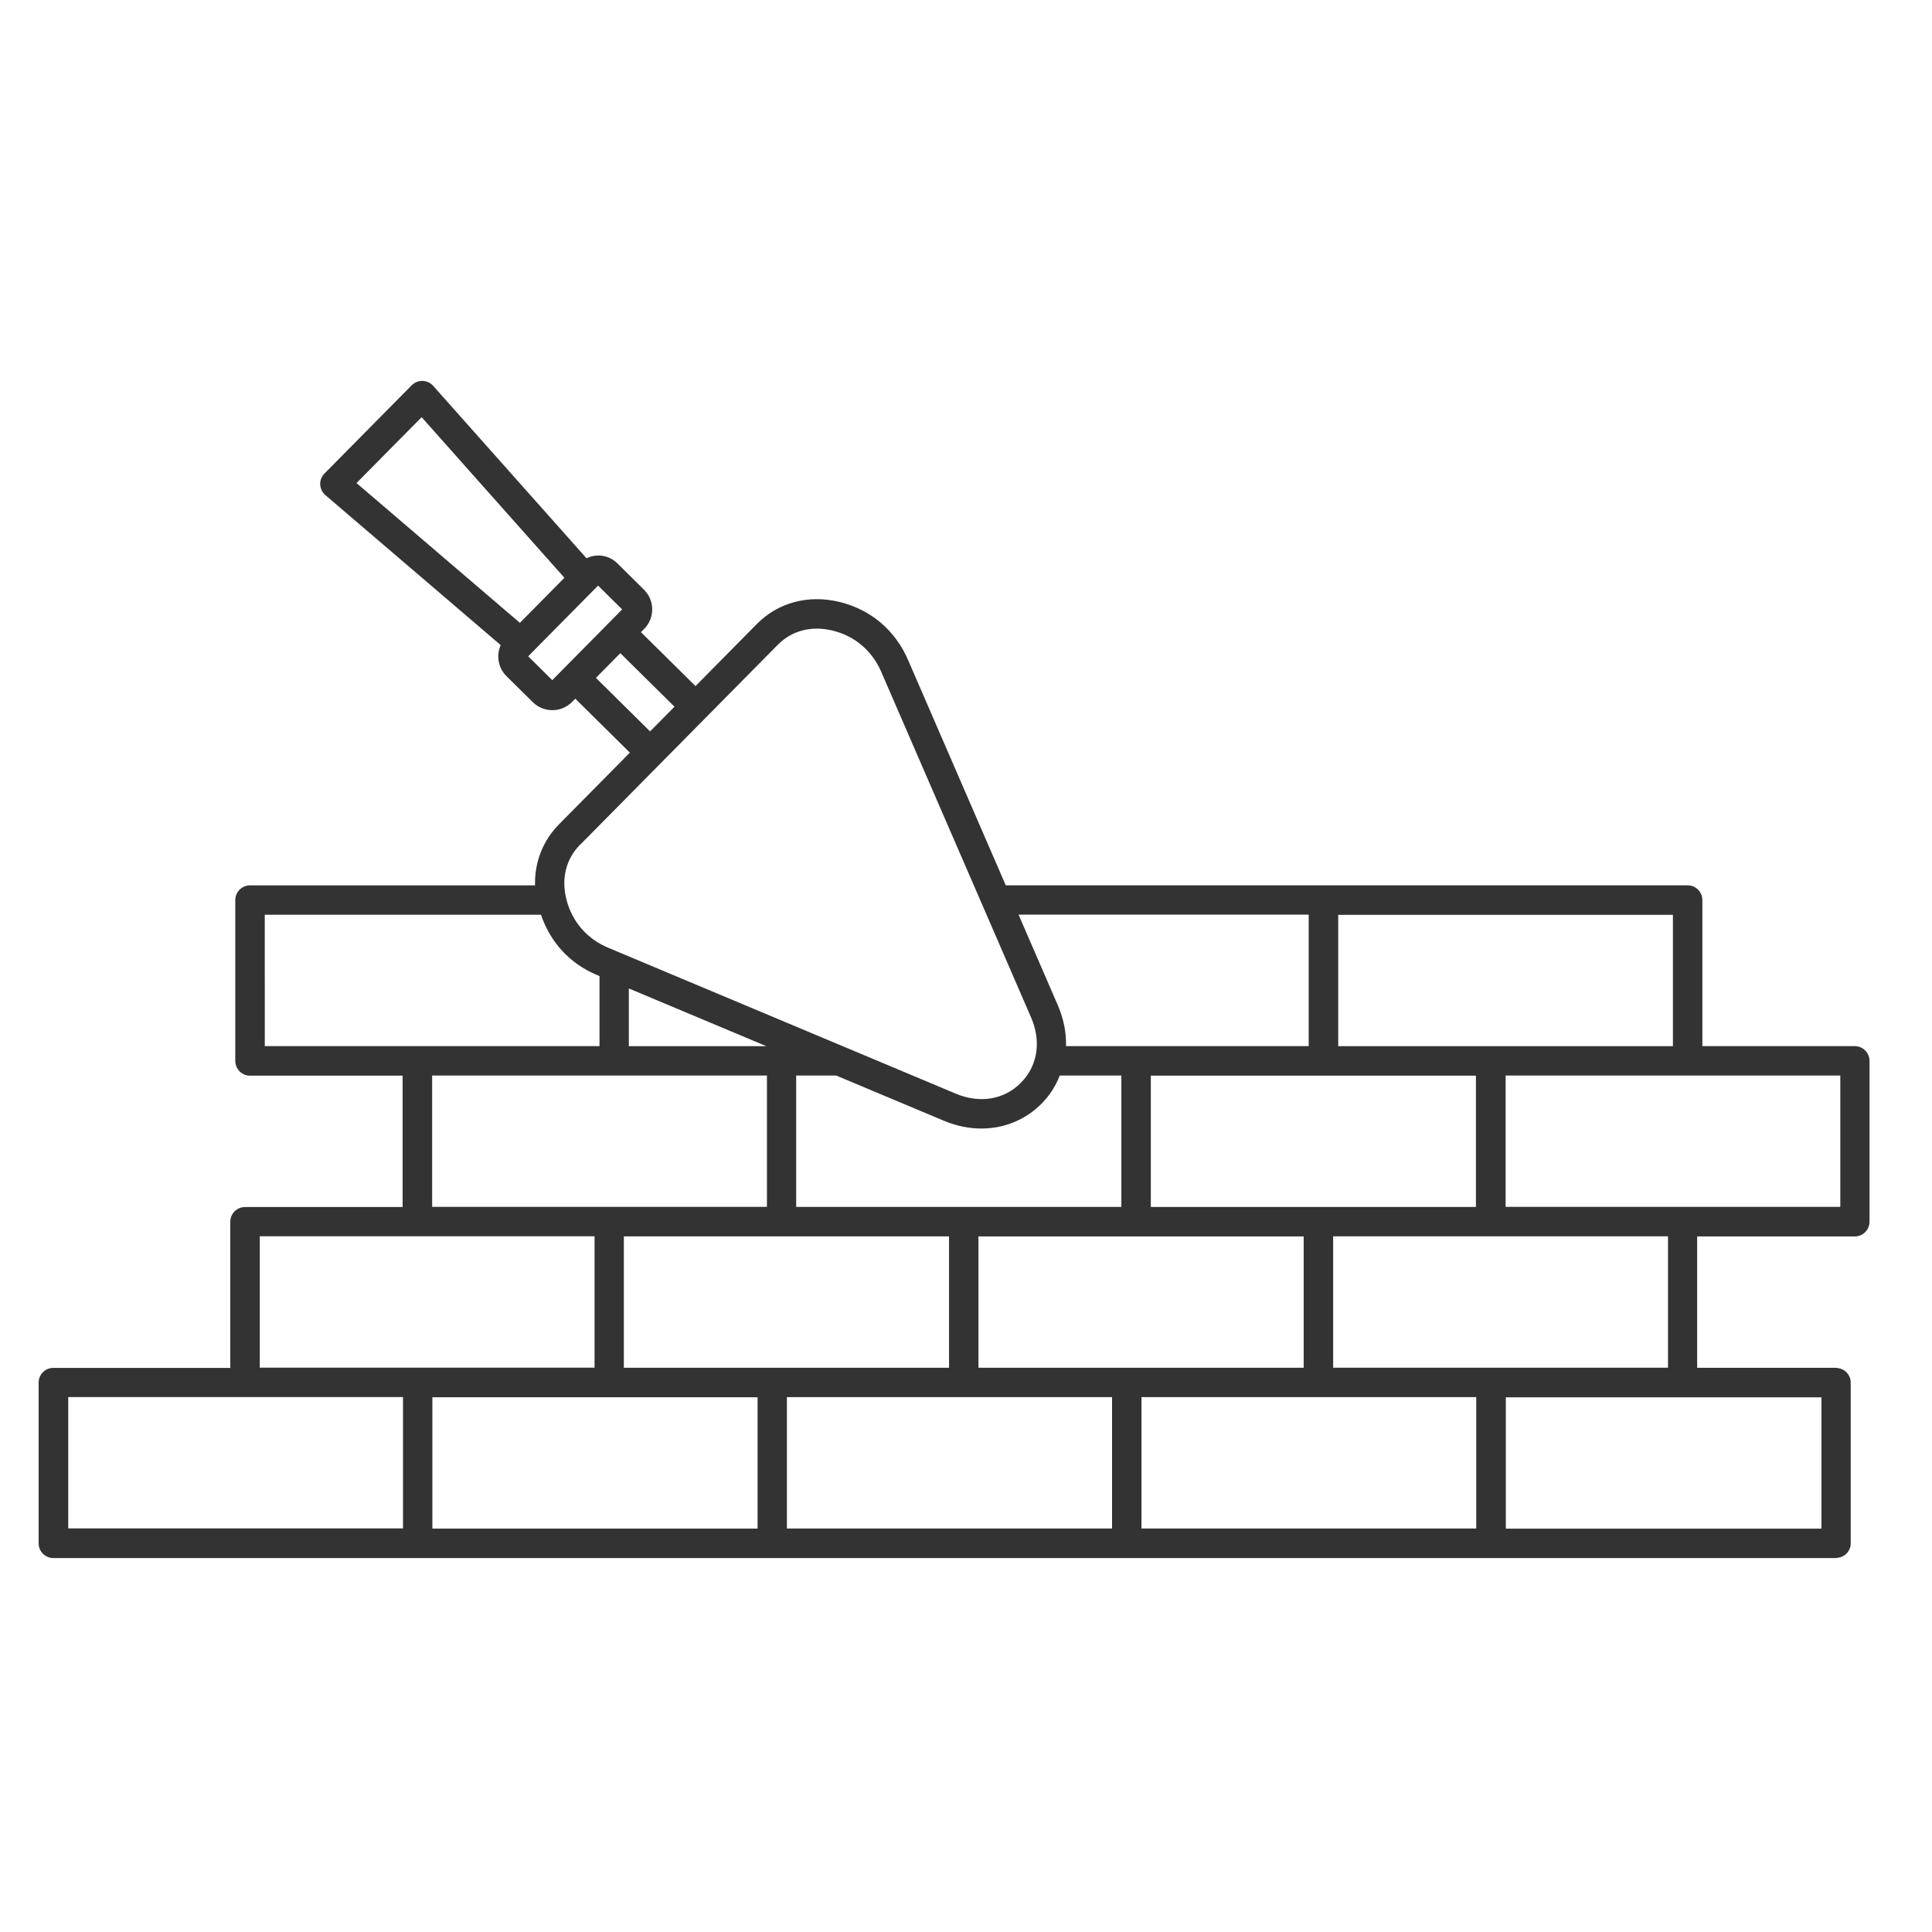 <?xml version="1.0" encoding="utf-8"?>
<!-- Generator: Adobe Illustrator 15.1.0, SVG Export Plug-In . SVG Version: 6.00 Build 0)  -->
<!DOCTYPE svg PUBLIC "-//W3C//DTD SVG 1.1//EN" "http://www.w3.org/Graphics/SVG/1.1/DTD/svg11.dtd">
<svg version="1.1" id="Layer_1" xmlns="http://www.w3.org/2000/svg" xmlns:xlink="http://www.w3.org/1999/xlink" x="0px" y="0px"
	 width="50px" height="50px" viewBox="0 0 50 50" enable-background="new 0 0 50 50" xml:space="preserve">
<path fill="#333333" d="M48.008,27.074h-3.951v-3.78c0-0.211-0.172-0.382-0.381-0.382H26.029L23.5,17.079
	c-0.333-0.768-0.96-1.3-1.766-1.499c-0.81-0.199-1.595,0.01-2.149,0.571L18,17.756l-1.412-1.396l0.084-0.084
	c0.278-0.281,0.276-0.737-0.007-1.016l-0.684-0.677c-0.136-0.136-0.319-0.211-0.508-0.206c-0.105,0-0.204,0.028-0.295,0.07
	l-3.967-4.461c-0.07-0.08-0.168-0.124-0.274-0.128c-0.105-0.002-0.206,0.037-0.281,0.112l-2.259,2.285
	c-0.075,0.075-0.115,0.178-0.11,0.284c0.005,0.105,0.054,0.204,0.133,0.274l4.538,3.882c-0.117,0.265-0.07,0.585,0.147,0.801
	l0.684,0.676c0.14,0.139,0.323,0.207,0.505,0.207c0.185,0,0.37-0.07,0.511-0.213l0.084-0.084l1.412,1.396l-1.829,1.85
	c-0.424,0.429-0.64,0.986-0.625,1.585H6.47c-0.21,0-0.381,0.172-0.381,0.383v4.16c0,0.211,0.171,0.382,0.381,0.382h3.95v3.4H6.341
	c-0.21,0-0.381,0.17-0.381,0.381v3.782H1.382C1.171,35.399,1,35.569,1,35.781v4.16c0,0.211,0.171,0.382,0.382,0.382h46.132
	c0.01,0,0.018-0.005,0.027-0.005c0.197-0.014,0.355-0.173,0.355-0.377v-4.16c0-0.202-0.156-0.363-0.355-0.378
	c-0.01,0-0.018-0.004-0.027-0.004h-3.592v-3.4h4.08c0.211,0,0.381-0.171,0.381-0.382v-4.16c0-0.211-0.17-0.383-0.381-0.383H48.008z
	 M10.912,10.797l3.695,4.156l-1.152,1.166l-4.229-3.618L10.912,10.797z M14.293,17.602l-0.623-0.616l0.077-0.08l1.162-1.175
	l0.569-0.576l0.623,0.616l-0.32,0.325l-0.569,0.576L14.293,17.602z M16.054,16.904l1.402,1.386l-0.632,0.639l-1.402-1.386
	L16.054,16.904z M43.295,27.075h-8.662v-3.399h8.662V27.075z M47.139,39.561h-8.168v-3.399h8.168V39.561z M15.766,36.161h3.84v3.399
	H11.19v-3.399h4.578H15.766z M19.833,27.075h-3.559v-1.494L19.833,27.075z M21.646,27.837l2.789,1.171
	c0.319,0.133,0.646,0.198,0.965,0.198c0.584,0,1.14-0.222,1.56-0.648c0.211-0.213,0.363-0.459,0.467-0.724h1.594v3.4h-8.416v-3.4
	h1.04L21.646,27.837z M24.561,31.998v3.399h-8.416v-3.399H24.561z M20.365,36.158h8.415v3.4h-8.415V36.158z M29.541,36.158h8.664
	v3.4h-8.664V36.158z M25.322,35.397v-3.399h8.417v3.399H25.322z M29.783,31.236v-3.399h8.414v3.399H29.783z M33.869,23.674v3.399
	h-6.281c0.01-0.345-0.059-0.7-0.207-1.047l-1.021-2.355h7.508L33.869,23.674z M15.015,21.861l5.112-5.172
	c0.367-0.372,0.875-0.504,1.428-0.368c0.569,0.141,1.012,0.518,1.249,1.061l2.627,6.058l1.252,2.889
	c0.27,0.621,0.172,1.256-0.262,1.693c-0.433,0.438-1.065,0.543-1.688,0.281l-2.859-1.201h-0.002l-5.828-2.447l-0.305-0.128
	c-0.548-0.23-0.929-0.671-1.077-1.237c-0.143-0.551-0.016-1.059,0.352-1.431L15.015,21.861z M6.852,23.674h7.149
	c0.24,0.707,0.737,1.26,1.444,1.557l0.07,0.03v1.813H6.853L6.852,23.674z M11.184,27.835h8.664v3.399h-8.664V27.835z M6.723,31.995
	h8.664v3.4H6.723V31.995z M1.766,36.156h8.664v3.399H1.766V36.156z M43.168,35.396h-8.666v-3.4h8.666V35.396z M47.627,31.234h-8.662
	v-3.399h8.662V31.234z"/>
</svg>
